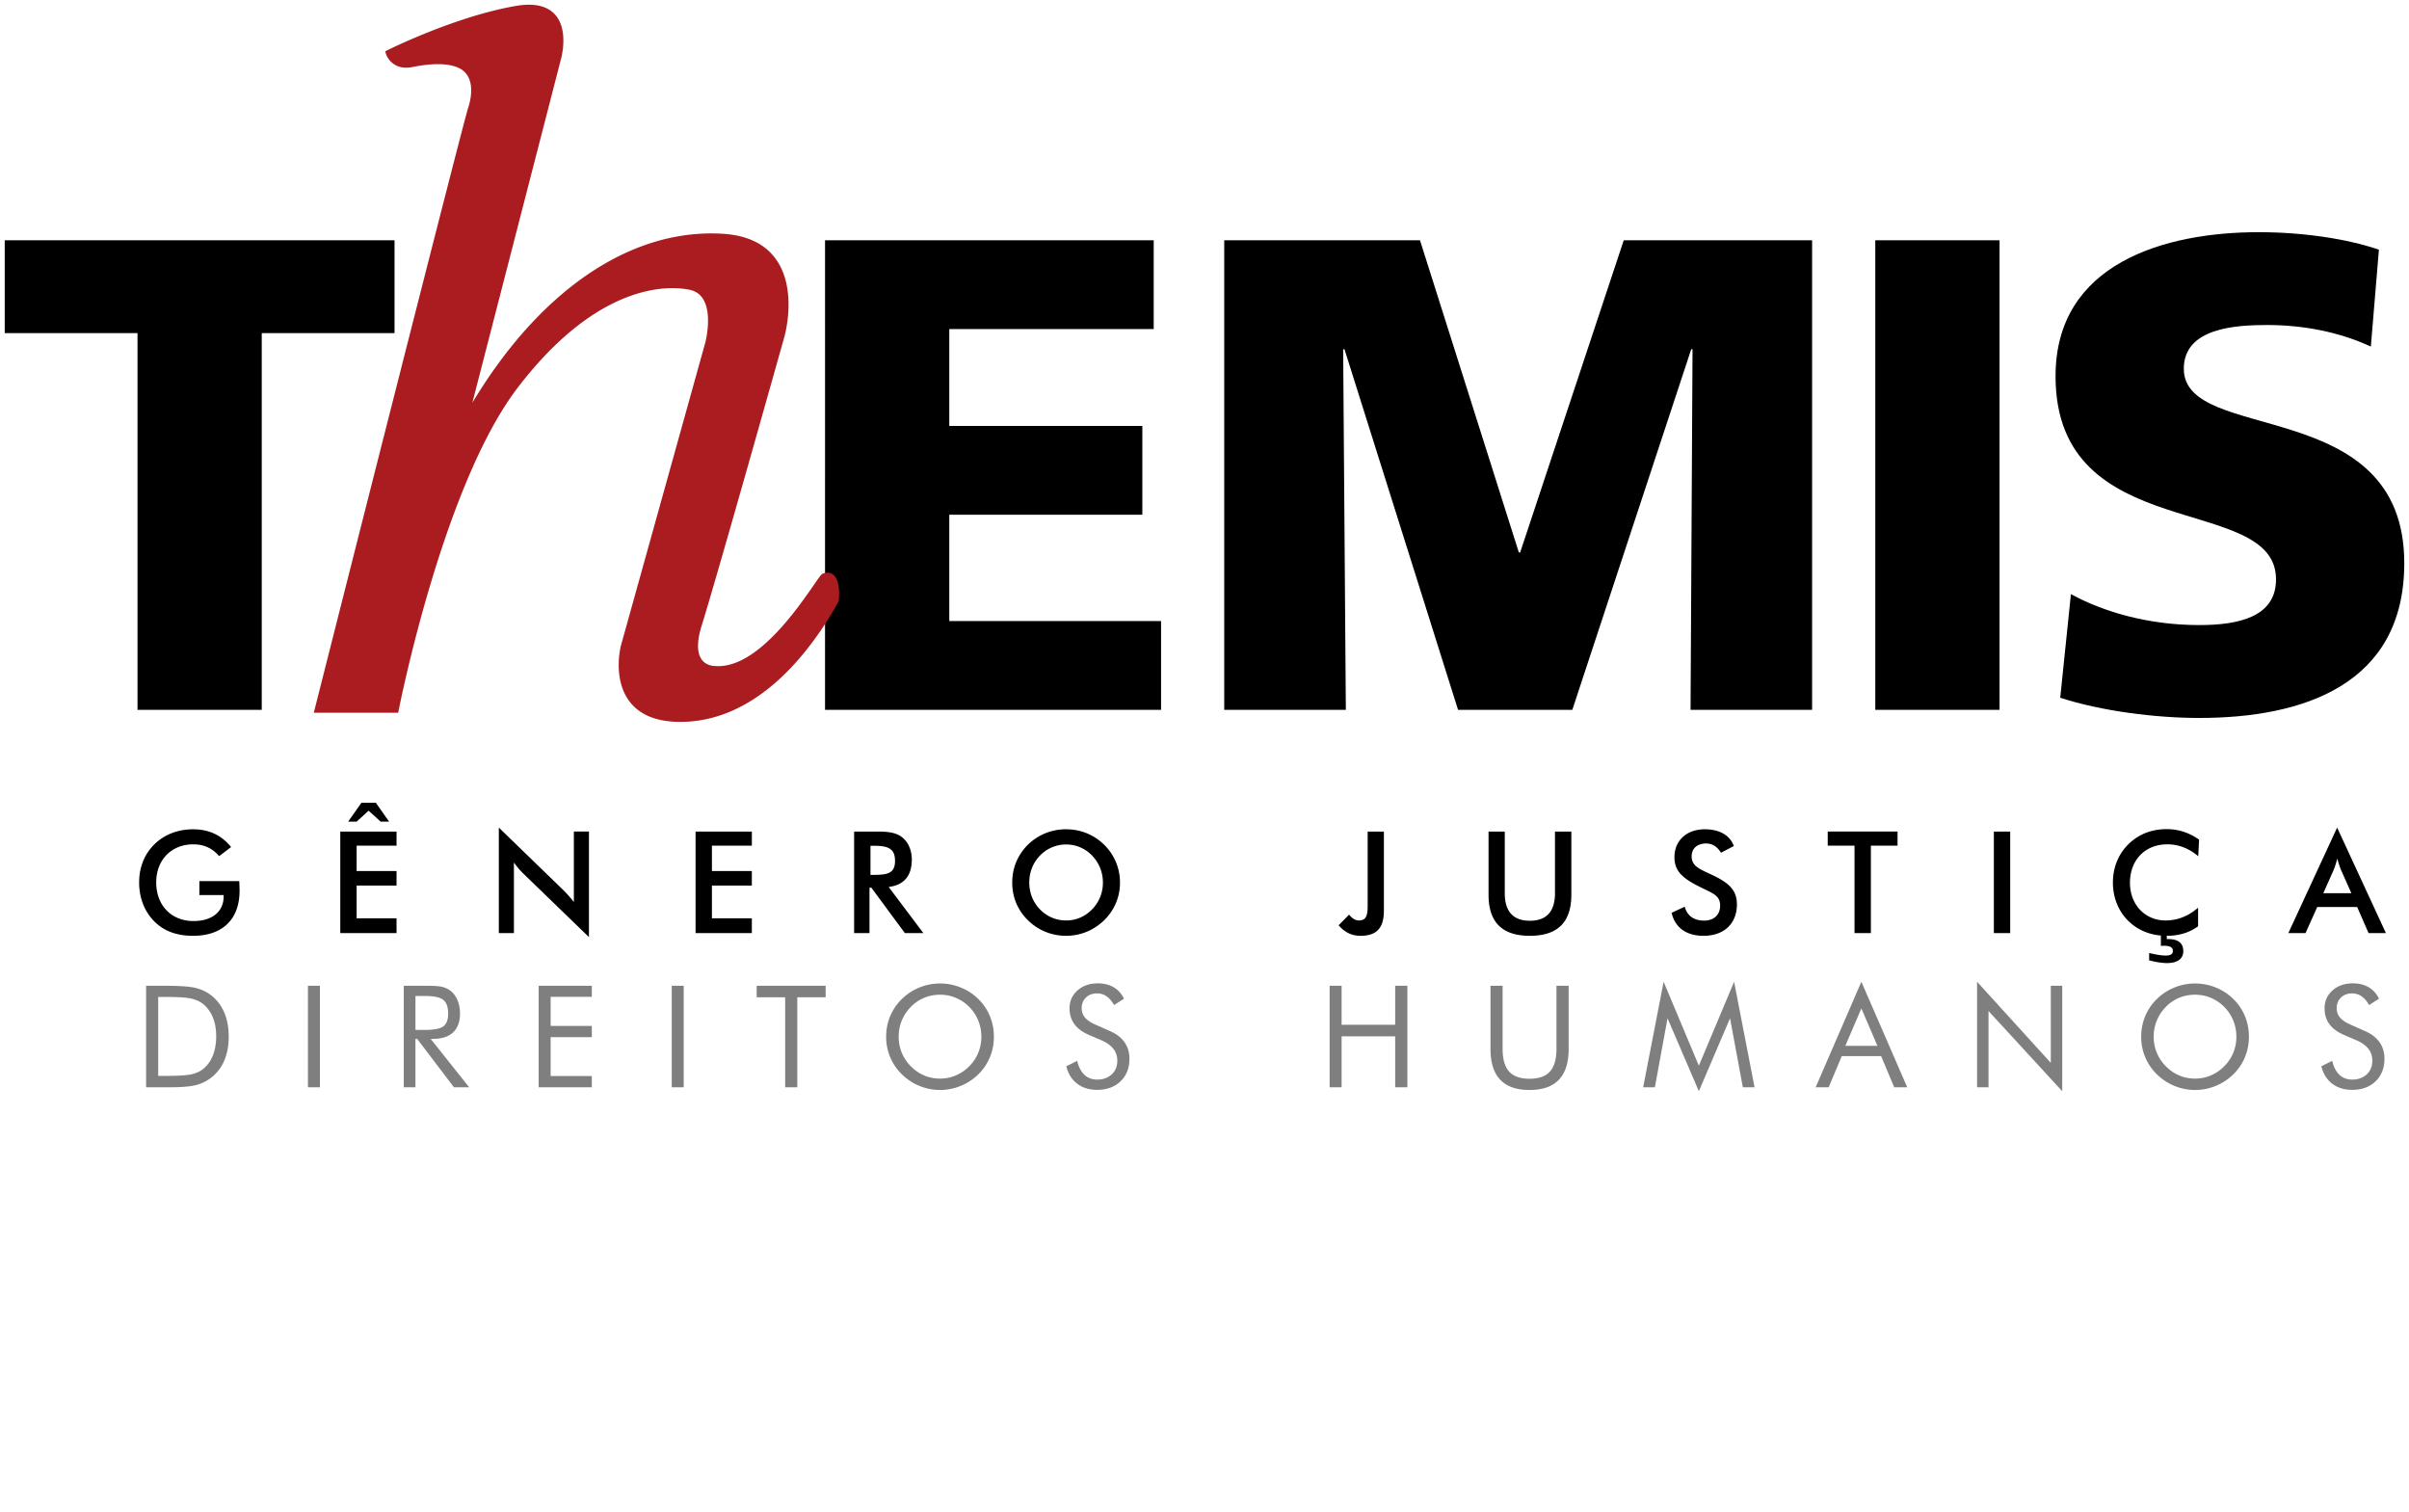<svg viewBox="0 0 255 160" style="background-color:#ffffff00" xmlns="http://www.w3.org/2000/svg" width="255" height="160"><path d="M14.556 35.256H.5v-9.827h41.262v9.827H27.707v39.878H14.556V35.256zM87.333 25.429h34.79v9.402h-21.637v10.252h20.434v9.4h-20.434v11.251h22.417v9.4h-35.57V25.43zM129.588 25.429h20.722l10.464 33.042h.14l10.965-33.042h19.938v49.705H178.95l.21-38.168h-.14l-12.586 38.168H154.34l-12.023-38.168h-.14l.284 38.168h-12.873V25.43zM198.505 25.429h13.154v49.705h-13.154V25.43zM219.214 62.885c3.392 1.852 8.133 3.276 13.578 3.276 4.17 0 8.132-.853 8.132-4.841 0-9.257-23.338-3.42-23.338-21.505 0-11.963 11.599-15.24 21.499-15.24 4.737 0 9.406.71 12.73 1.852l-.853 10.254c-3.392-1.567-7.21-2.28-10.959-2.28-3.324 0-8.84.288-8.84 4.63 0 8.044 23.337 2.634 23.337 20.577 0 12.891-10.748 16.383-21.708 16.383-4.597 0-10.326-.715-14.71-2.138l1.132-10.968z"/><path d="M88.335 60.949c-.297-.333-.728-.42-1.216-.241-.172.064-.293.225-.967 1.2-1.779 2.574-5.944 8.6-10.121 8.6-.11 0-.22-.004-.37-.014-.091 0-.899-.02-1.385-.687-.516-.71-.517-1.948-.005-3.582 1.634-5.212 8.686-30.322 8.757-30.573.057-.201 1.382-4.958-.855-8.163-1.153-1.651-3.036-2.573-5.599-2.74a19.86 19.86 0 0 0-1.283-.042c-9.304 0-18.43 6.5-25.292 17.926l9.357-36.286c.035-.117.83-2.892-.431-4.594C58.114.66 56.66.275 54.614.626c-6.422 1.107-13.529 4.65-13.6 4.686l-.24.12.078.258c.155.51.801 1.476 2.14 1.476.21 0 .432-.024.662-.07 2.692-.543 4.65-.36 5.542.537 1.291 1.301.351 3.81.333 3.862-1.12 3.896-16.062 62.952-16.212 63.548l-.101.397h8.936l.05-.257c.046-.237 4.664-23.76 12.588-34.135 7.013-9.18 13.28-10.55 16.393-10.55.641 0 1.265.06 1.804.172.646.135 1.12.46 1.448.997.994 1.624.237 4.541.23 4.567L65.72 68.358c-.036.143-.88 3.552.938 5.916 1.09 1.416 2.89 2.135 5.352 2.135h.031c8.43-.024 14.09-7.985 16.713-12.728l.038-.12c.02-.192.183-1.895-.457-2.612zM72.01 76.087v.003-.003z" fill="#aa1c20"/><path d="M25.33 93.263c.015.436.03.766.03 1.008 0 3.052-1.822 4.78-4.927 4.78-1.747 0-3.106-.51-4.136-1.564-1.015-1.037-1.568-2.48-1.568-4.074 0-1.623.553-3.006 1.628-4.059 1.045-1.022 2.478-1.578 4.076-1.578 1.686 0 3 .616 4.03 1.88l-1.268.961c-.717-.842-1.613-1.248-2.733-1.248-2.284 0-3.926 1.61-3.926 4.03 0 2.45 1.627 4.088 3.941 4.088 2 0 3.196-1.007 3.196-2.6v-.15h-2.568v-1.474h4.225zM36.02 88.016h5.956v1.489h-4.225v2.691h4.225v1.533h-4.225v3.473h4.225v1.564H36.02v-10.75zm2.239-3.052h1.523l1.403 2h-.895l-1.27-1.157-1.269 1.157h-.895l1.403-2zM52.802 87.595l6.778 6.57c.433.42.806.858 1.165 1.308v-7.457h1.597v11.17l-6.913-6.69a8.602 8.602 0 0 1-1.03-1.203v7.473h-1.597v-11.17zM73.629 88.016h5.957v1.489H75.36v2.691h4.225v1.533H75.36v3.473h4.225v1.564h-5.957v-10.75zM92.04 98.766h-1.628v-10.75h2.418c1.15 0 2 .09 2.658.601.642.512 1.03 1.353 1.03 2.361 0 1.73-.836 2.707-2.449 2.902l3.673 4.886h-1.956l-3.553-4.811h-.194v4.81zm.417-6.164c1.523 0 2.284-.18 2.284-1.474 0-1.323-.732-1.609-2.284-1.609h-.314v3.083h.314zM116.88 97.398a5.712 5.712 0 0 1-4.03 1.653 5.722 5.722 0 0 1-4.046-1.653c-1.09-1.068-1.657-2.451-1.657-3.985 0-1.533.567-2.916 1.657-4a5.708 5.708 0 0 1 4.046-1.637c1.538 0 2.94.57 4.03 1.638a5.558 5.558 0 0 1 1.673 4 5.475 5.475 0 0 1-1.672 3.984zm-1.283-6.842a3.77 3.77 0 0 0-2.747-1.172c-1.03 0-2.015.406-2.762 1.172-.747.767-1.135 1.776-1.135 2.857 0 1.083.388 2.075 1.135 2.842a3.804 3.804 0 0 0 2.762 1.172c1.045 0 2-.405 2.747-1.172a4.016 4.016 0 0 0 1.15-2.842c0-1.081-.404-2.09-1.15-2.857zM143.846 97.427c.777 0 .926-.54.926-1.593v-7.818h1.717v8.39c0 1.788-.746 2.645-2.463 2.645-.926 0-1.657-.345-2.329-1.112l1.105-1.127c.344.405.656.615 1.044.615zM159.284 88.016v6.525c0 1.94.896 2.916 2.658 2.916 1.761 0 2.657-.977 2.657-2.916v-6.525h1.732v6.69c0 2.902-1.448 4.345-4.39 4.345-2.94 0-4.374-1.443-4.374-4.344v-6.691h1.717zM178.334 95.969c.255.962.971 1.473 2.06 1.473 1.046 0 1.688-.63 1.688-1.593 0-1.053-.791-1.308-1.897-1.85-1.896-.932-2.94-1.653-2.94-3.277 0-1.729 1.268-2.946 3.21-2.946 1.582 0 2.672.646 3.075 1.774l-1.358.707c-.42-.663-.911-.978-1.584-.978-.94 0-1.522.542-1.522 1.353 0 1.037.836 1.354 2.03 1.91 1.882.871 2.762 1.638 2.762 3.186 0 2-1.329 3.323-3.538 3.323-1.822 0-3.016-.872-3.374-2.435l1.388-.647zM198.039 98.766h-1.732v-9.261h-2.836v-1.49h7.39v1.49h-2.822v9.26zM211.055 88.016h1.731v10.75h-1.731v-10.75zM229.406 89.369c-2.344 0-3.942 1.67-3.942 4.06 0 2.36 1.628 3.998 3.763 3.998 1.27 0 2.404-.45 3.448-1.353v1.97c-.94.677-2.03 1.007-3.314 1.007-1.642 0-3.045-.556-4.091-1.594-1.045-1.037-1.612-2.48-1.612-4.044 0-1.578.567-2.99 1.628-4.044 1.06-1.052 2.447-1.608 4.046-1.608 1.283 0 2.403.376 3.448 1.113l-.09 1.758c-.985-.842-2.075-1.263-3.284-1.263zm-1.911 11.501c.761.181 1.329.27 1.761.27.494 0 .747-.149.747-.495 0-.39-.313-.541-.97-.541-.104 0-.194.015-.298.015v-1.353h.626v.63h.119c1.09 0 1.628.421 1.628 1.279 0 .797-.597 1.262-1.732 1.262-.463 0-1.09-.09-1.881-.285v-.782zM249.512 96h-4.225l-1.24 2.766h-1.82l5.166-11.17 5.165 11.17h-1.837L249.512 96zm-.612-1.459l-1.09-2.45c-.12-.286-.253-.677-.403-1.218a8.372 8.372 0 0 1-.388 1.217l-1.09 2.451h2.971z"/><path d="M15.465 115.082V104.34h2.047c1.516 0 2.584.077 3.203.23.62.154 1.162.413 1.629.774a4.507 4.507 0 0 1 1.392 1.82c.315.74.473 1.59.473 2.554 0 .959-.156 1.806-.47 2.542a4.438 4.438 0 0 1-2.987 2.59c-.595.155-1.523.232-2.78.232h-2.507zm1.282-1.204h.81c1.31 0 2.22-.057 2.724-.172.506-.115.926-.312 1.261-.591.437-.367.77-.84.998-1.42.228-.579.343-1.244.343-1.992 0-.753-.113-1.415-.339-1.985a3.488 3.488 0 0 0-1.002-1.412c-.335-.284-.761-.485-1.279-.606-.517-.12-1.42-.179-2.707-.179h-.809v8.357zM32.596 115.082V104.34h1.268v10.742h-1.268zM42.739 115.082V104.34h2.507c.714 0 1.237.04 1.57.12.333.081.625.22.878.415.316.249.561.584.736 1.002.175.418.262.881.262 1.39 0 .88-.244 1.55-.732 2.007-.488.458-1.204.686-2.146.686h-.226l4.074 5.122H48.05l-3.891-5.122h-.183v5.122H42.74zm1.238-9.664v3.596h.97c.991 0 1.654-.129 1.989-.386.335-.257.503-.705.503-1.346 0-.69-.173-1.174-.518-1.45-.345-.276-1.003-.414-1.974-.414h-.97zM57.02 115.082V104.34h5.626v1.166h-4.358v3.082h4.358v1.189h-4.358v4.116h4.358v1.189H57.02zM71.105 115.082V104.34h1.268v10.742h-1.268zM83.113 115.082v-9.525h-3.017v-1.217h7.302v1.217h-3.002v9.525h-1.283zM105.206 109.733c0 .768-.14 1.491-.423 2.171a5.42 5.42 0 0 1-1.232 1.814 5.73 5.73 0 0 1-1.863 1.22 5.736 5.736 0 0 1-4.36 0 5.757 5.757 0 0 1-1.856-1.22 5.504 5.504 0 0 1-1.243-1.82 5.558 5.558 0 0 1-.427-2.165c0-.768.142-1.494.427-2.176a5.472 5.472 0 0 1 1.243-1.823 5.65 5.65 0 0 1 1.852-1.211 5.75 5.75 0 0 1 2.18-.426c.759 0 1.489.142 2.191.426a5.64 5.64 0 0 1 1.856 1.21 5.41 5.41 0 0 1 1.232 1.817c.282.682.423 1.41.423 2.183zm-5.702 4.431c.584 0 1.139-.11 1.667-.333a4.436 4.436 0 0 0 1.426-.972 4.364 4.364 0 0 0 1.283-3.126c0-.602-.11-1.175-.332-1.718a4.346 4.346 0 0 0-.951-1.437 4.359 4.359 0 0 0-1.419-.963 4.32 4.32 0 0 0-1.674-.33c-.593 0-1.155.111-1.684.33-.53.22-1 .542-1.408.963a4.427 4.427 0 0 0-1.283 3.155c0 .596.108 1.16.324 1.687.216.529.536 1.008.96 1.439.427.43.902.755 1.425.976.522.22 1.078.33 1.666.33zM117.455 109.116c.695.298 1.218.694 1.57 1.188.353.495.53 1.08.53 1.754 0 .989-.313 1.785-.937 2.389-.625.603-1.452.906-2.482.906-.84 0-1.544-.216-2.113-.65-.569-.431-.952-1.048-1.151-1.844l1.151-.573c.155.651.412 1.144.769 1.479.357.335.805.503 1.344.503.637 0 1.152-.186 1.545-.554.394-.37.59-.85.59-1.443 0-.48-.137-.896-.412-1.251-.274-.355-.688-.653-1.242-.899l-1.297-.557c-.71-.3-1.238-.682-1.585-1.153-.347-.47-.52-1.032-.52-1.687 0-.762.28-1.394.845-1.893.563-.499 1.282-.749 2.157-.749.64 0 1.195.137 1.665.412.468.274.834.677 1.096 1.21l-1.05.676c-.237-.416-.504-.726-.8-.929a1.74 1.74 0 0 0-1.006-.305c-.477 0-.867.147-1.17.44-.303.295-.455.668-.455 1.124 0 .38.116.712.35.99.233.28.595.526 1.085.74l1.523.676zM140.746 115.082V104.34h1.267v4.13h5.67v-4.13h1.29v10.742h-1.29v-5.394h-5.67v5.394h-1.267zM157.774 104.34h1.283v6.684c0 1.087.228 1.883.688 2.392.459.51 1.18.763 2.161.763.98 0 1.7-.254 2.16-.763.46-.509.69-1.305.69-2.392v-6.684h1.289v6.684c0 1.453-.344 2.54-1.031 3.26-.688.723-1.724 1.084-3.108 1.084-1.38 0-2.414-.36-3.101-1.083-.688-.72-1.031-1.808-1.031-3.261v-6.684zM179.83 115.5l-3.316-7.72-1.34 7.302h-1.24l2.165-11.168 3.73 8.886 3.731-8.886 2.165 11.168h-1.24l-1.355-7.302-3.3 7.72zM197.032 103.914l4.853 11.168h-1.377l-1.384-3.295h-4.168l-1.385 3.295h-1.377l4.838-11.168zm0 2.824l-1.698 3.956h3.396l-1.698-3.956zM209.28 115.082v-11.168l7.804 8.585v-8.16h1.21V115.5l-7.804-8.49v8.072h-1.21zM238.054 109.733c0 .768-.141 1.491-.423 2.171a5.412 5.412 0 0 1-1.233 1.814 5.728 5.728 0 0 1-1.862 1.22 5.734 5.734 0 0 1-4.36 0 5.755 5.755 0 0 1-1.857-1.22 5.514 5.514 0 0 1-1.242-1.82 5.558 5.558 0 0 1-.426-2.165c0-.768.142-1.494.426-2.176a5.481 5.481 0 0 1 1.242-1.823 5.65 5.65 0 0 1 1.853-1.211 5.745 5.745 0 0 1 2.18-.426c.758 0 1.489.142 2.191.426a5.634 5.634 0 0 1 1.855 1.21c.54.528.951 1.135 1.233 1.817.282.682.423 1.41.423 2.183zm-5.703 4.431c.584 0 1.14-.11 1.668-.333a4.432 4.432 0 0 0 1.425-.972 4.364 4.364 0 0 0 1.283-3.126c0-.602-.11-1.175-.331-1.718a4.354 4.354 0 0 0-.952-1.437 4.345 4.345 0 0 0-1.419-.963 4.313 4.313 0 0 0-1.674-.33c-.592 0-1.154.111-1.684.33-.53.22-.999.542-1.407.963a4.44 4.44 0 0 0-1.284 3.155c0 .596.108 1.16.325 1.687.216.529.536 1.008.959 1.439.428.43.902.755 1.425.976.523.22 1.078.33 1.666.33zM250.304 109.116c.694.298 1.217.694 1.57 1.188.352.495.527 1.08.527 1.754 0 .989-.311 1.785-.936 2.389-.624.603-1.45.906-2.48.906-.841 0-1.546-.216-2.114-.65-.569-.431-.952-1.048-1.151-1.844l1.15-.573c.157.651.412 1.144.77 1.479.357.335.804.503 1.345.503.635 0 1.15-.186 1.543-.554.395-.37.591-.85.591-1.443 0-.48-.137-.896-.411-1.251-.275-.355-.689-.653-1.243-.899l-1.298-.557c-.709-.3-1.237-.682-1.584-1.153-.348-.47-.52-1.032-.52-1.687 0-.762.281-1.394.844-1.893.563-.499 1.283-.749 2.157-.749.641 0 1.196.137 1.665.412.47.274.834.677 1.097 1.21l-1.05.676c-.238-.416-.505-.726-.801-.929a1.736 1.736 0 0 0-1.005-.305c-.476 0-.867.147-1.17.44-.304.295-.456.668-.456 1.124 0 .38.118.712.35.99.234.28.596.526 1.087.74l1.523.676z" opacity=".502"/></svg>